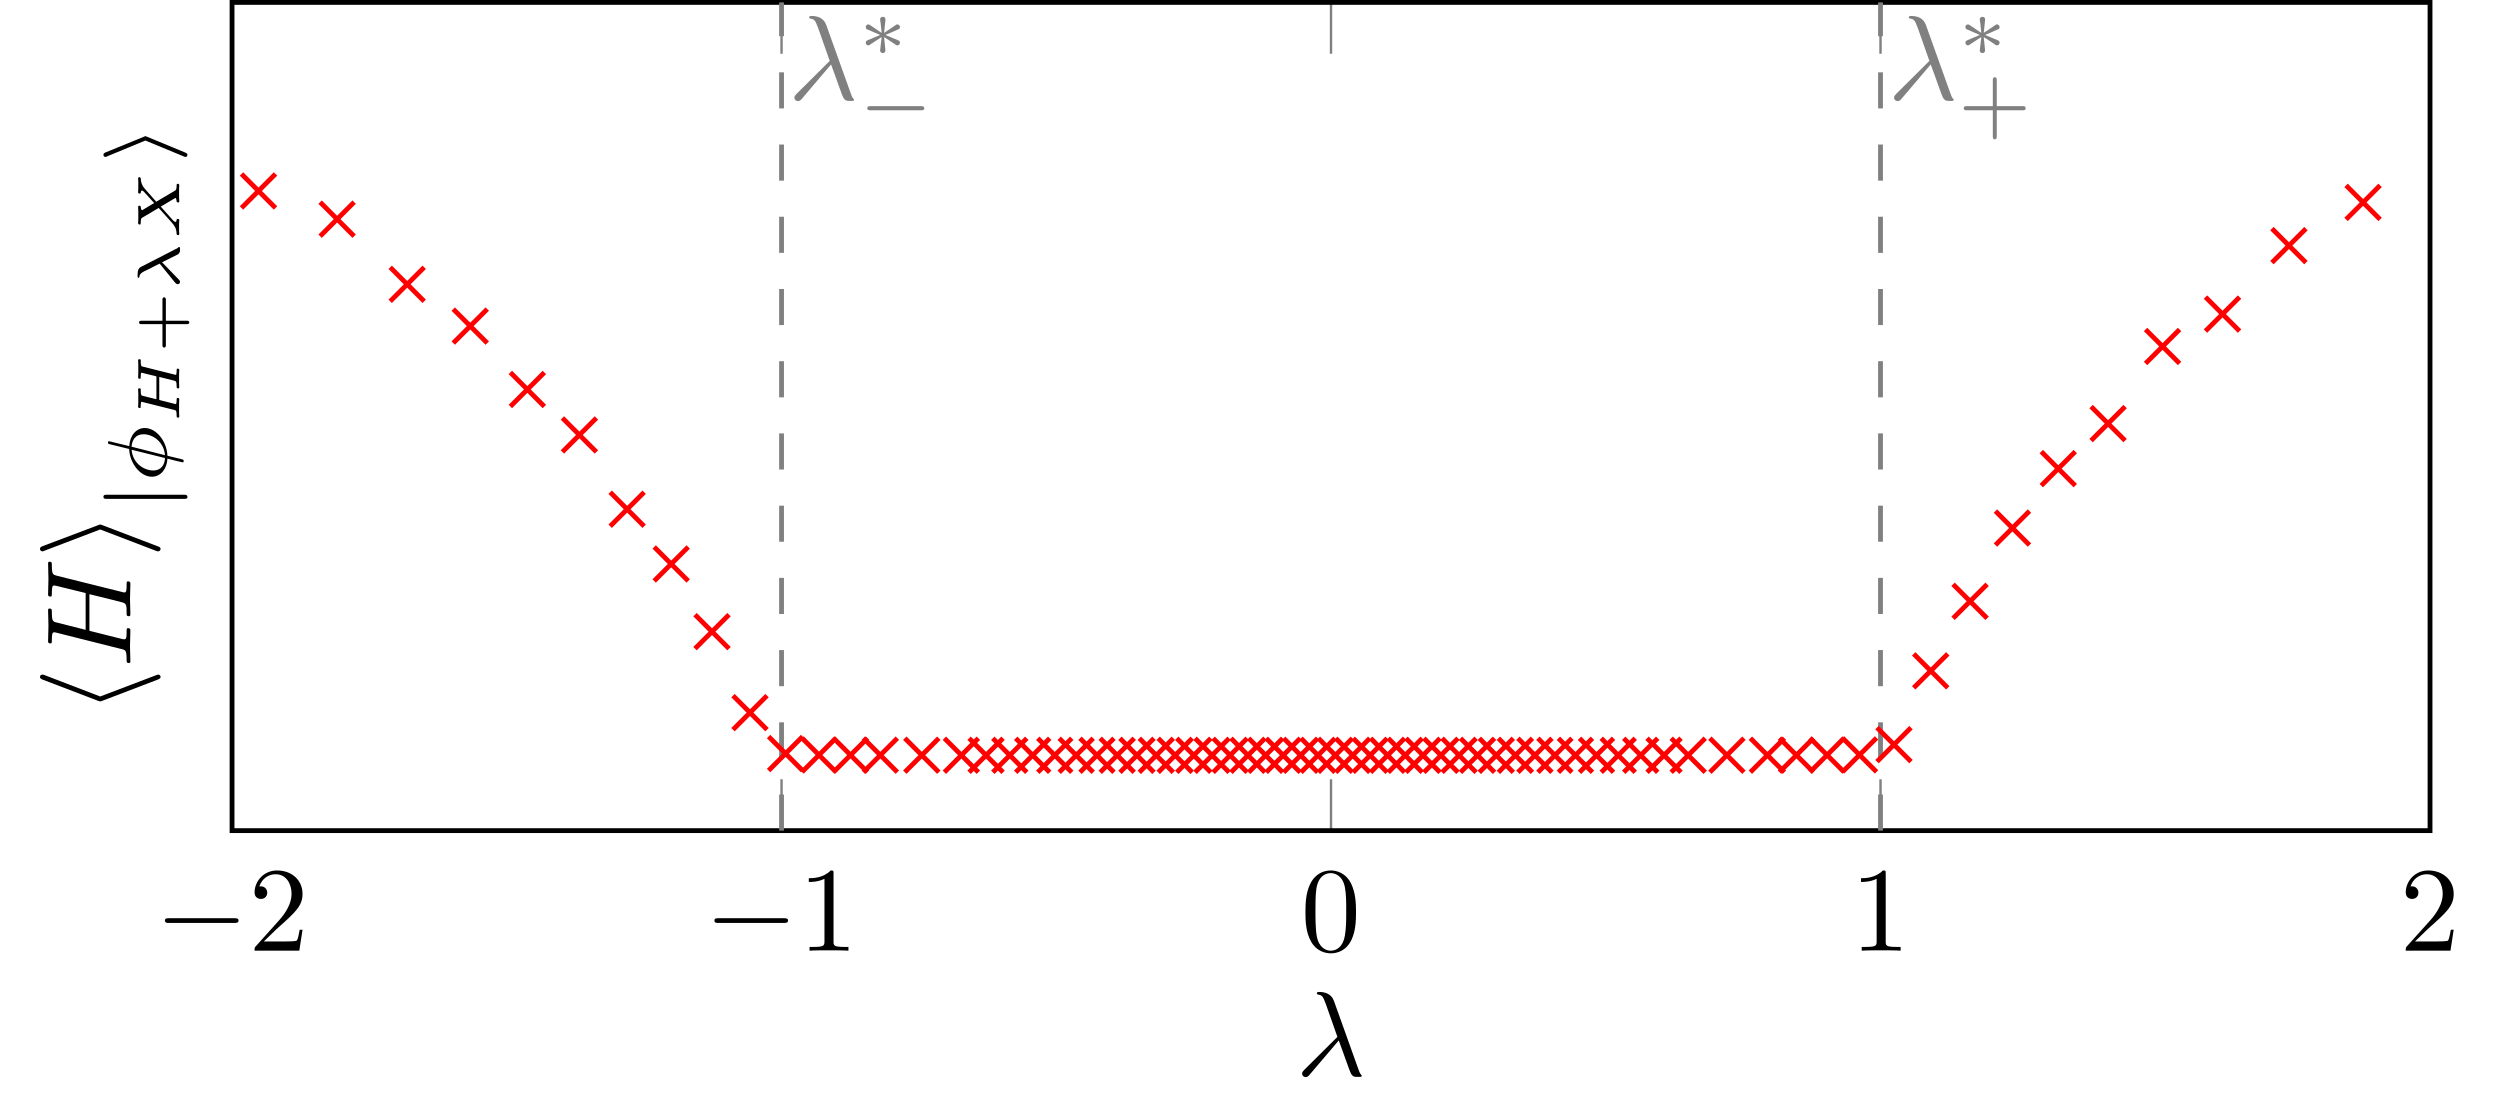 <?xml version="1.0" encoding="UTF-8"?>
<svg xmlns="http://www.w3.org/2000/svg" xmlns:xlink="http://www.w3.org/1999/xlink" width="206.933" height="92.35" viewBox="0 0 206.933 92.35">
<defs>
<g>
<g id="glyph-0-0">
<path d="M 6.562 -2.297 C 6.734 -2.297 6.922 -2.297 6.922 -2.5 C 6.922 -2.688 6.734 -2.688 6.562 -2.688 L 1.172 -2.688 C 1 -2.688 0.828 -2.688 0.828 -2.5 C 0.828 -2.297 1 -2.297 1.172 -2.297 Z M 6.562 -2.297 "/>
</g>
<g id="glyph-1-0">
<path d="M 1.266 -0.766 L 2.328 -1.797 C 3.875 -3.172 4.469 -3.703 4.469 -4.703 C 4.469 -5.844 3.578 -6.641 2.359 -6.641 C 1.234 -6.641 0.5 -5.719 0.5 -4.828 C 0.5 -4.281 1 -4.281 1.031 -4.281 C 1.203 -4.281 1.547 -4.391 1.547 -4.812 C 1.547 -5.062 1.359 -5.328 1.016 -5.328 C 0.938 -5.328 0.922 -5.328 0.891 -5.312 C 1.109 -5.969 1.656 -6.328 2.234 -6.328 C 3.141 -6.328 3.562 -5.516 3.562 -4.703 C 3.562 -3.906 3.078 -3.125 2.516 -2.5 L 0.609 -0.375 C 0.5 -0.266 0.5 -0.234 0.5 0 L 4.203 0 L 4.469 -1.734 L 4.234 -1.734 C 4.172 -1.438 4.109 -1 4 -0.844 C 3.938 -0.766 3.281 -0.766 3.062 -0.766 Z M 1.266 -0.766 "/>
</g>
<g id="glyph-1-1">
<path d="M 2.938 -6.375 C 2.938 -6.625 2.938 -6.641 2.703 -6.641 C 2.078 -6 1.203 -6 0.891 -6 L 0.891 -5.688 C 1.094 -5.688 1.672 -5.688 2.188 -5.953 L 2.188 -0.781 C 2.188 -0.422 2.156 -0.312 1.266 -0.312 L 0.953 -0.312 L 0.953 0 C 1.297 -0.031 2.156 -0.031 2.562 -0.031 C 2.953 -0.031 3.828 -0.031 4.172 0 L 4.172 -0.312 L 3.859 -0.312 C 2.953 -0.312 2.938 -0.422 2.938 -0.781 Z M 2.938 -6.375 "/>
</g>
<g id="glyph-1-2">
<path d="M 4.578 -3.188 C 4.578 -3.984 4.531 -4.781 4.188 -5.516 C 3.734 -6.484 2.906 -6.641 2.5 -6.641 C 1.891 -6.641 1.172 -6.375 0.75 -5.453 C 0.438 -4.766 0.391 -3.984 0.391 -3.188 C 0.391 -2.438 0.422 -1.547 0.844 -0.781 C 1.266 0.016 2 0.219 2.484 0.219 C 3.016 0.219 3.781 0.016 4.219 -0.938 C 4.531 -1.625 4.578 -2.406 4.578 -3.188 Z M 2.484 0 C 2.094 0 1.5 -0.25 1.328 -1.203 C 1.219 -1.797 1.219 -2.719 1.219 -3.312 C 1.219 -3.953 1.219 -4.609 1.297 -5.141 C 1.484 -6.328 2.234 -6.422 2.484 -6.422 C 2.812 -6.422 3.469 -6.234 3.656 -5.25 C 3.766 -4.688 3.766 -3.938 3.766 -3.312 C 3.766 -2.562 3.766 -1.891 3.656 -1.25 C 3.5 -0.297 2.938 0 2.484 0 Z M 2.484 0 "/>
</g>
<g id="glyph-2-0">
<path d="M 3.562 -2.906 C 3.969 -1.859 4.453 -0.344 4.609 -0.109 C 4.766 0.109 4.859 0.109 5.141 0.109 L 5.359 0.109 C 5.453 0.094 5.469 0.047 5.469 0.016 C 5.469 -0.016 5.438 -0.047 5.406 -0.078 C 5.312 -0.188 5.25 -0.344 5.188 -0.531 L 3.156 -6.203 C 2.938 -6.781 2.406 -6.922 1.938 -6.922 C 1.891 -6.922 1.75 -6.922 1.75 -6.812 C 1.75 -6.734 1.828 -6.703 1.844 -6.703 C 2.172 -6.656 2.25 -6.594 2.5 -5.906 L 3.453 -3.203 L 0.703 -0.469 C 0.594 -0.344 0.531 -0.297 0.531 -0.156 C 0.531 0.016 0.672 0.125 0.828 0.125 C 0.984 0.125 1.078 0.016 1.156 -0.078 Z M 3.562 -2.906 "/>
</g>
<g id="glyph-3-0">
<path d="M 2.25 -1.734 C 2.828 -1.984 3.078 -2.078 3.25 -2.172 C 3.391 -2.219 3.453 -2.25 3.453 -2.391 C 3.453 -2.5 3.359 -2.609 3.234 -2.609 C 3.188 -2.609 3.172 -2.609 3.094 -2.547 L 2.141 -1.906 L 2.25 -2.938 C 2.266 -3.062 2.25 -3.234 2.031 -3.234 C 1.953 -3.234 1.812 -3.188 1.812 -3.031 C 1.812 -2.969 1.844 -2.766 1.859 -2.688 C 1.875 -2.578 1.922 -2.062 1.938 -1.906 L 0.984 -2.547 C 0.922 -2.578 0.906 -2.609 0.844 -2.609 C 0.703 -2.609 0.625 -2.5 0.625 -2.391 C 0.625 -2.25 0.703 -2.203 0.766 -2.188 L 1.812 -1.734 C 1.25 -1.484 0.984 -1.391 0.812 -1.312 C 0.688 -1.25 0.625 -1.219 0.625 -1.094 C 0.625 -0.969 0.703 -0.875 0.844 -0.875 C 0.891 -0.875 0.906 -0.875 0.984 -0.938 L 1.938 -1.562 L 1.812 -0.453 C 1.812 -0.297 1.953 -0.234 2.031 -0.234 C 2.125 -0.234 2.25 -0.297 2.25 -0.453 C 2.25 -0.516 2.219 -0.719 2.219 -0.781 C 2.203 -0.906 2.156 -1.406 2.141 -1.562 L 2.969 -1.016 C 3.156 -0.875 3.172 -0.875 3.234 -0.875 C 3.359 -0.875 3.453 -0.969 3.453 -1.094 C 3.453 -1.234 3.359 -1.266 3.297 -1.297 Z M 2.25 -1.734 "/>
</g>
<g id="glyph-3-1">
<path d="M 5.188 -1.578 C 5.297 -1.578 5.469 -1.578 5.469 -1.734 C 5.469 -1.922 5.297 -1.922 5.188 -1.922 L 1.031 -1.922 C 0.922 -1.922 0.75 -1.922 0.75 -1.75 C 0.75 -1.578 0.906 -1.578 1.031 -1.578 Z M 5.188 -1.578 "/>
</g>
<g id="glyph-4-0">
<path d="M 3.219 -1.578 L 5.359 -1.578 C 5.453 -1.578 5.609 -1.578 5.609 -1.734 C 5.609 -1.922 5.453 -1.922 5.359 -1.922 L 3.219 -1.922 L 3.219 -4.062 C 3.219 -4.141 3.219 -4.312 3.062 -4.312 C 2.891 -4.312 2.891 -4.156 2.891 -4.062 L 2.891 -1.922 L 0.75 -1.922 C 0.656 -1.922 0.484 -1.922 0.484 -1.75 C 0.484 -1.578 0.641 -1.578 0.75 -1.578 L 2.891 -1.578 L 2.891 0.562 C 2.891 0.656 2.891 0.828 3.047 0.828 C 3.219 0.828 3.219 0.656 3.219 0.562 Z M 3.219 -1.578 "/>
</g>
<g id="glyph-5-0">
<path d="M -7.094 -3.266 C -7.203 -3.312 -7.234 -3.312 -7.281 -3.312 C -7.391 -3.312 -7.484 -3.234 -7.484 -3.125 C -7.484 -3.031 -7.422 -2.953 -7.25 -2.891 L -2.672 -1.141 C -2.609 -1.125 -2.547 -1.094 -2.5 -1.094 C -2.469 -1.094 -2.438 -1.094 -2.328 -1.141 L 2.25 -2.891 C 2.359 -2.938 2.5 -2.984 2.5 -3.125 C 2.5 -3.234 2.406 -3.312 2.297 -3.312 C 2.266 -3.312 2.25 -3.312 2.141 -3.266 L -2.5 -1.5 Z M -7.094 -3.266 "/>
</g>
<g id="glyph-5-1">
<path d="M -2.328 -2.719 C -2.438 -2.766 -2.469 -2.766 -2.5 -2.766 C -2.516 -2.766 -2.547 -2.766 -2.656 -2.719 L -7.25 -0.984 C -7.422 -0.922 -7.484 -0.859 -7.484 -0.75 C -7.484 -0.641 -7.391 -0.547 -7.281 -0.547 C -7.25 -0.547 -7.234 -0.547 -7.125 -0.594 L -2.5 -2.359 L 2.109 -0.594 C 2.219 -0.547 2.25 -0.547 2.297 -0.547 C 2.406 -0.547 2.5 -0.641 2.5 -0.75 C 2.5 -0.875 2.391 -0.922 2.297 -0.953 Z M -2.328 -2.719 "/>
</g>
<g id="glyph-6-0">
<path d="M -6.047 -7.609 C -6.406 -7.703 -6.5 -7.719 -6.5 -8.438 C -6.5 -8.703 -6.5 -8.781 -6.703 -8.781 C -6.812 -8.781 -6.812 -8.672 -6.812 -8.641 C -6.812 -8.359 -6.781 -7.641 -6.781 -7.359 C -6.781 -7.078 -6.812 -6.375 -6.812 -6.078 C -6.812 -6 -6.812 -5.891 -6.609 -5.891 C -6.5 -5.891 -6.5 -5.984 -6.5 -6.172 C -6.5 -6.188 -6.5 -6.375 -6.484 -6.547 C -6.453 -6.734 -6.453 -6.812 -6.312 -6.812 C -6.281 -6.812 -6.266 -6.812 -6.125 -6.781 L -3.703 -6.188 L -3.703 -3.141 L -6.047 -3.734 C -6.406 -3.812 -6.5 -3.844 -6.5 -4.562 C -6.5 -4.828 -6.5 -4.906 -6.703 -4.906 C -6.812 -4.906 -6.812 -4.797 -6.812 -4.766 C -6.812 -4.484 -6.781 -3.766 -6.781 -3.484 C -6.781 -3.203 -6.812 -2.5 -6.812 -2.203 C -6.812 -2.125 -6.812 -2.016 -6.609 -2.016 C -6.5 -2.016 -6.5 -2.109 -6.5 -2.297 C -6.5 -2.312 -6.5 -2.5 -6.484 -2.672 C -6.453 -2.844 -6.453 -2.938 -6.312 -2.938 C -6.281 -2.938 -6.25 -2.938 -6.125 -2.906 L -0.781 -1.562 C -0.391 -1.469 -0.312 -1.453 -0.312 -0.656 C -0.312 -0.484 -0.312 -0.391 -0.109 -0.391 C 0 -0.391 0 -0.516 0 -0.531 C 0 -0.812 -0.031 -1.516 -0.031 -1.797 C -0.031 -2 -0.016 -2.219 -0.016 -2.438 C -0.016 -2.656 0 -2.875 0 -3.078 C 0 -3.156 0 -3.281 -0.203 -3.281 C -0.312 -3.281 -0.312 -3.188 -0.312 -3 C -0.312 -2.625 -0.312 -2.359 -0.484 -2.359 C -0.547 -2.359 -0.594 -2.375 -0.656 -2.375 L -3.391 -3.062 L -3.391 -6.094 C -1.734 -5.688 -0.781 -5.453 -0.641 -5.406 C -0.312 -5.312 -0.312 -5.125 -0.312 -4.5 C -0.312 -4.359 -0.312 -4.266 -0.109 -4.266 C 0 -4.266 0 -4.391 0 -4.406 C 0 -4.688 -0.031 -5.391 -0.031 -5.672 C -0.031 -5.875 -0.016 -6.094 -0.016 -6.312 C -0.016 -6.531 0 -6.75 0 -6.953 C 0 -7.031 0 -7.156 -0.203 -7.156 C -0.312 -7.156 -0.312 -7.062 -0.312 -6.875 C -0.312 -6.516 -0.312 -6.234 -0.484 -6.234 C -0.547 -6.234 -0.594 -6.25 -0.656 -6.266 Z M -6.047 -7.609 "/>
</g>
<g id="glyph-7-0">
<path d="M -4.953 -1.359 C -5.062 -1.359 -5.219 -1.359 -5.219 -1.188 C -5.219 -1.016 -5.062 -1.016 -4.953 -1.016 L 1.469 -1.016 C 1.578 -1.016 1.734 -1.016 1.734 -1.172 C 1.734 -1.359 1.578 -1.359 1.469 -1.359 Z M -4.953 -1.359 "/>
</g>
<g id="glyph-7-1">
<path d="M -1.609 -2.203 C -1.703 -2.25 -1.719 -2.25 -1.734 -2.25 C -1.781 -2.25 -1.781 -2.25 -1.875 -2.203 L -5.047 -0.906 C -5.156 -0.859 -5.219 -0.812 -5.219 -0.703 C -5.219 -0.625 -5.156 -0.531 -5.047 -0.531 C -5.031 -0.531 -5.016 -0.531 -4.922 -0.578 L -1.75 -1.891 L 1.422 -0.578 C 1.531 -0.531 1.547 -0.531 1.562 -0.531 C 1.672 -0.531 1.734 -0.625 1.734 -0.703 C 1.734 -0.828 1.656 -0.844 1.562 -0.891 Z M -1.609 -2.203 "/>
</g>
<g id="glyph-8-0">
<path d="M -4.75 -3.422 C -4.844 -3.422 -4.844 -3.344 -4.844 -3.312 C -4.844 -3.203 -4.797 -3.203 -4.688 -3.172 L -3.094 -2.781 C -3.031 -1.547 -2.141 -0.484 -1.219 -0.484 C -0.422 -0.484 0.047 -1.203 0.078 -1.984 C 0.297 -1.922 0.516 -1.875 0.734 -1.812 C 1.062 -1.734 1.312 -1.672 1.344 -1.672 C 1.422 -1.672 1.422 -1.766 1.422 -1.781 C 1.422 -1.891 1.406 -1.891 1.25 -1.938 L 0.078 -2.219 C 0.031 -3.422 -0.844 -4.516 -1.797 -4.516 C -2.516 -4.516 -3.047 -3.875 -3.078 -3.016 Z M -0.125 -2.031 C -0.141 -1.484 -0.438 -1 -1.094 -1 C -1.797 -1 -2.781 -1.531 -2.891 -2.719 Z M -2.891 -2.969 C -2.859 -3.5 -2.578 -4 -1.906 -4 C -1.156 -4 -0.219 -3.406 -0.125 -2.266 Z M -2.891 -2.969 "/>
</g>
<g id="glyph-9-0">
<path d="M -2.984 -4.797 C -3.141 -4.828 -3.188 -4.844 -3.188 -5.219 C -3.188 -5.359 -3.188 -5.359 -3.188 -5.391 C -3.219 -5.406 -3.281 -5.422 -3.312 -5.422 C -3.328 -5.422 -3.406 -5.422 -3.406 -5.344 C -3.406 -5.234 -3.391 -5.109 -3.391 -5 C -3.391 -4.891 -3.391 -4.766 -3.391 -4.641 C -3.391 -4.516 -3.391 -4.391 -3.391 -4.266 C -3.391 -4.156 -3.406 -4.031 -3.406 -3.922 C -3.406 -3.891 -3.406 -3.797 -3.266 -3.797 C -3.188 -3.797 -3.188 -3.859 -3.188 -3.984 C -3.188 -4.031 -3.188 -4.203 -3.156 -4.297 C -3.094 -4.297 -3.078 -4.297 -3.031 -4.281 L -1.891 -4 L -1.891 -2.109 L -2.984 -2.375 C -3.141 -2.422 -3.188 -2.422 -3.188 -2.812 C -3.188 -2.938 -3.188 -2.953 -3.188 -2.969 C -3.219 -3 -3.281 -3.016 -3.312 -3.016 C -3.328 -3.016 -3.406 -3 -3.406 -2.922 C -3.406 -2.812 -3.391 -2.703 -3.391 -2.594 C -3.391 -2.469 -3.391 -2.344 -3.391 -2.219 C -3.391 -2.094 -3.391 -1.984 -3.391 -1.859 C -3.391 -1.734 -3.406 -1.609 -3.406 -1.5 C -3.406 -1.469 -3.406 -1.375 -3.266 -1.375 C -3.188 -1.375 -3.188 -1.438 -3.188 -1.562 C -3.188 -1.609 -3.188 -1.781 -3.156 -1.891 C -3.094 -1.891 -3.078 -1.891 -3.031 -1.875 L -0.406 -1.219 C -0.266 -1.172 -0.219 -1.172 -0.219 -0.781 C -0.219 -0.656 -0.219 -0.578 -0.078 -0.578 C -0.047 -0.578 0 -0.625 0 -0.672 C 0 -0.781 -0.016 -0.891 -0.016 -1 C -0.016 -1.125 -0.016 -1.25 -0.016 -1.375 C -0.016 -1.5 -0.016 -1.625 -0.016 -1.75 C -0.016 -1.859 0 -1.984 0 -2.094 C 0 -2.125 0 -2.219 -0.141 -2.219 C -0.219 -2.219 -0.219 -2.141 -0.219 -2.047 C -0.219 -2.047 -0.219 -1.922 -0.234 -1.844 C -0.25 -1.719 -0.25 -1.703 -0.297 -1.703 C -0.297 -1.703 -0.312 -1.703 -0.359 -1.719 L -1.656 -2.047 L -1.656 -3.953 L -0.406 -3.641 C -0.266 -3.594 -0.219 -3.578 -0.219 -3.203 C -0.219 -3.078 -0.219 -3 -0.078 -3 C -0.047 -3 0 -3.031 0 -3.094 C 0 -3.188 -0.016 -3.312 -0.016 -3.422 C -0.016 -3.547 -0.016 -3.672 -0.016 -3.797 C -0.016 -3.922 -0.016 -4.031 -0.016 -4.156 C -0.016 -4.281 0 -4.406 0 -4.516 C 0 -4.547 0 -4.641 -0.141 -4.641 C -0.219 -4.641 -0.219 -4.562 -0.219 -4.469 C -0.219 -4.469 -0.219 -4.344 -0.234 -4.25 C -0.25 -4.125 -0.25 -4.125 -0.297 -4.125 C -0.297 -4.125 -0.312 -4.125 -0.359 -4.141 Z M -2.984 -4.797 "/>
</g>
<g id="glyph-9-1">
<path d="M -1.422 -2.422 C -0.969 -2.656 -0.156 -3.062 -0.078 -3.094 C -0.031 -3.141 0 -3.203 0.016 -3.219 C 0.062 -3.297 0.062 -3.312 0.062 -3.422 L 0.062 -3.531 C 0.062 -3.625 0.062 -3.688 -0.016 -3.688 C -0.047 -3.688 -0.062 -3.672 -0.078 -3.656 C -0.125 -3.594 -0.203 -3.547 -0.297 -3.516 L -3.156 -2.047 C -3.344 -1.953 -3.453 -1.797 -3.453 -1.328 C -3.453 -1.219 -3.453 -1.141 -3.375 -1.141 C -3.297 -1.141 -3.297 -1.203 -3.297 -1.266 C -3.266 -1.469 -3.078 -1.578 -2.938 -1.656 L -2.453 -1.891 C -2.266 -1.984 -1.812 -2.234 -1.625 -2.312 L -0.328 -0.719 C -0.297 -0.688 -0.219 -0.609 -0.125 -0.609 C -0.016 -0.609 0.062 -0.688 0.062 -0.797 C 0.062 -0.891 0.016 -0.938 -0.031 -0.984 Z M -1.422 -2.422 "/>
</g>
<g id="glyph-9-2">
<path d="M -1.906 -3.25 L -2.844 -4.312 C -3.109 -4.609 -3.172 -4.875 -3.188 -5.172 C -3.188 -5.25 -3.266 -5.281 -3.312 -5.281 C -3.359 -5.281 -3.406 -5.234 -3.406 -5.188 C -3.406 -5.109 -3.391 -5.016 -3.391 -4.922 C -3.391 -4.844 -3.391 -4.75 -3.391 -4.672 C -3.391 -4.562 -3.391 -4.453 -3.391 -4.344 C -3.391 -4.25 -3.406 -4.141 -3.406 -4.047 C -3.406 -4 -3.406 -3.922 -3.266 -3.922 C -3.188 -3.922 -3.188 -3.984 -3.188 -4.016 C -3.172 -4.094 -3.156 -4.172 -3.078 -4.172 C -3.016 -4.172 -2.969 -4.125 -2.828 -3.969 L -2.078 -3.141 L -3.094 -2.531 C -3.156 -2.609 -3.172 -2.719 -3.188 -2.797 C -3.188 -2.828 -3.188 -2.922 -3.312 -2.922 C -3.375 -2.922 -3.406 -2.859 -3.406 -2.828 C -3.406 -2.719 -3.391 -2.578 -3.391 -2.469 C -3.391 -2.359 -3.391 -2.234 -3.391 -2.125 C -3.391 -2.016 -3.391 -1.906 -3.391 -1.797 C -3.391 -1.688 -3.406 -1.578 -3.406 -1.484 C -3.406 -1.406 -3.344 -1.359 -3.266 -1.359 C -3.188 -1.359 -3.188 -1.438 -3.188 -1.531 C -3.188 -1.859 -3.125 -1.891 -3.047 -1.938 L -1.703 -2.734 L -0.625 -1.531 C -0.609 -1.516 -0.578 -1.469 -0.562 -1.453 C -0.391 -1.25 -0.234 -1.047 -0.219 -0.578 C -0.219 -0.484 -0.094 -0.484 -0.078 -0.484 C -0.031 -0.484 0 -0.531 0 -0.562 C 0 -0.641 -0.016 -0.75 -0.016 -0.828 C -0.016 -0.906 -0.016 -1 -0.016 -1.094 C -0.016 -1.203 -0.016 -1.297 -0.016 -1.406 C -0.016 -1.5 0 -1.609 0 -1.719 C 0 -1.781 -0.031 -1.828 -0.141 -1.828 C -0.219 -1.828 -0.219 -1.766 -0.219 -1.734 C -0.234 -1.594 -0.297 -1.578 -0.328 -1.578 C -0.375 -1.578 -0.453 -1.656 -0.469 -1.656 C -0.5 -1.688 -1.359 -2.641 -1.531 -2.844 L -0.375 -3.531 C -0.359 -3.547 -0.328 -3.562 -0.312 -3.562 C -0.297 -3.562 -0.234 -3.484 -0.219 -3.297 C -0.219 -3.266 -0.219 -3.188 -0.078 -3.188 C -0.031 -3.188 0 -3.219 0 -3.281 C 0 -3.391 -0.016 -3.516 -0.016 -3.641 C -0.016 -3.75 -0.016 -3.875 -0.016 -3.984 C -0.016 -4.094 -0.016 -4.203 -0.016 -4.297 C -0.016 -4.406 0 -4.516 0 -4.609 C 0 -4.703 -0.062 -4.734 -0.141 -4.734 C -0.219 -4.734 -0.219 -4.656 -0.219 -4.578 C -0.219 -4.25 -0.281 -4.219 -0.344 -4.172 Z M -1.906 -3.25 "/>
</g>
<g id="glyph-10-0">
<path d="M -1.109 -2.703 L -1.109 -4.438 C -1.109 -4.5 -1.109 -4.641 -1.25 -4.641 C -1.391 -4.641 -1.391 -4.5 -1.391 -4.438 L -1.391 -2.703 L -3.125 -2.703 C -3.188 -2.703 -3.328 -2.703 -3.328 -2.562 C -3.328 -2.422 -3.188 -2.422 -3.125 -2.422 L -1.391 -2.422 L -1.391 -0.688 C -1.391 -0.625 -1.391 -0.484 -1.25 -0.484 C -1.109 -0.484 -1.109 -0.625 -1.109 -0.688 L -1.109 -2.422 L 0.625 -2.422 C 0.703 -2.422 0.828 -2.422 0.828 -2.562 C 0.828 -2.703 0.703 -2.703 0.625 -2.703 Z M -1.109 -2.703 "/>
</g>
</g>
<clipPath id="clip-0">
<path clip-rule="nonzero" d="M 19.207 0 L 201.141 0 L 201.141 69 L 19.207 69 Z M 19.207 0 "/>
</clipPath>
<clipPath id="clip-1">
<path clip-rule="nonzero" d="M 155 0.199 L 156 0.199 L 156 68.754 L 155 68.754 Z M 155 0.199 "/>
</clipPath>
<clipPath id="clip-2">
<path clip-rule="nonzero" d="M 64 0.199 L 65 0.199 L 65 68.754 L 64 68.754 Z M 64 0.199 "/>
</clipPath>
</defs>
<g clip-path="url(#clip-0)">
<path fill="none" stroke-width="0.199" stroke-linecap="butt" stroke-linejoin="miter" stroke="rgb(50%, 50%, 50%)" stroke-opacity="1" stroke-miterlimit="10" d="M 1349.94 -0.002 L 1349.94 4.252 M 1395.424 -0.002 L 1395.424 4.252 M 1440.905 -0.002 L 1440.905 4.252 M 1486.389 -0.002 L 1486.389 4.252 M 1531.874 -0.002 L 1531.874 4.252 M 1349.94 68.553 L 1349.94 64.303 M 1395.424 68.553 L 1395.424 64.303 M 1440.905 68.553 L 1440.905 64.303 M 1486.389 68.553 L 1486.389 64.303 M 1531.874 68.553 L 1531.874 64.303 " transform="matrix(1, 0, 0, -1, -1330.733, 68.752)"/>
</g>
<path fill="none" stroke-width="0.399" stroke-linecap="butt" stroke-linejoin="miter" stroke="rgb(0%, 0%, 0%)" stroke-opacity="1" stroke-miterlimit="10" d="M 1349.94 -0.002 L 1349.94 68.553 L 1531.874 68.553 L 1531.874 -0.002 Z M 1349.94 -0.002 " transform="matrix(1, 0, 0, -1, -1330.733, 68.752)"/>
<g fill="rgb(0%, 0%, 0%)" fill-opacity="1">
<use xlink:href="#glyph-0-0" x="12.823" y="78.692"/>
</g>
<g fill="rgb(0%, 0%, 0%)" fill-opacity="1">
<use xlink:href="#glyph-1-0" x="20.572" y="78.692"/>
</g>
<g fill="rgb(0%, 0%, 0%)" fill-opacity="1">
<use xlink:href="#glyph-0-0" x="58.307" y="78.692"/>
</g>
<g fill="rgb(0%, 0%, 0%)" fill-opacity="1">
<use xlink:href="#glyph-1-1" x="66.056" y="78.692"/>
</g>
<g fill="rgb(0%, 0%, 0%)" fill-opacity="1">
<use xlink:href="#glyph-1-2" x="107.665" y="78.692"/>
</g>
<g fill="rgb(0%, 0%, 0%)" fill-opacity="1">
<use xlink:href="#glyph-1-1" x="153.148" y="78.692"/>
</g>
<g fill="rgb(0%, 0%, 0%)" fill-opacity="1">
<use xlink:href="#glyph-1-0" x="198.631" y="78.692"/>
</g>
<g clip-path="url(#clip-1)">
<path fill="none" stroke-width="0.399" stroke-linecap="butt" stroke-linejoin="miter" stroke="rgb(50%, 50%, 50%)" stroke-opacity="1" stroke-dasharray="2.989 2.989" stroke-miterlimit="10" d="M 1486.389 -0.002 L 1486.389 68.553 " transform="matrix(1, 0, 0, -1, -1330.733, 68.752)"/>
</g>
<g clip-path="url(#clip-2)">
<path fill="none" stroke-width="0.399" stroke-linecap="butt" stroke-linejoin="miter" stroke="rgb(50%, 50%, 50%)" stroke-opacity="1" stroke-dasharray="2.989 2.989" stroke-miterlimit="10" d="M 1395.424 -0.002 L 1395.424 68.553 " transform="matrix(1, 0, 0, -1, -1330.733, 68.752)"/>
</g>
<g fill="rgb(50%, 50%, 50%)" fill-opacity="1">
<use xlink:href="#glyph-2-0" x="156.248" y="8.243"/>
</g>
<g fill="rgb(50%, 50%, 50%)" fill-opacity="1">
<use xlink:href="#glyph-3-0" x="162.06" y="4.628"/>
</g>
<g fill="rgb(50%, 50%, 50%)" fill-opacity="1">
<use xlink:href="#glyph-4-0" x="162.06" y="10.706"/>
</g>
<g fill="rgb(50%, 50%, 50%)" fill-opacity="1">
<use xlink:href="#glyph-2-0" x="65.226" y="8.243"/>
</g>
<g fill="rgb(50%, 50%, 50%)" fill-opacity="1">
<use xlink:href="#glyph-3-0" x="71.038" y="4.628"/>
</g>
<g fill="rgb(50%, 50%, 50%)" fill-opacity="1">
<use xlink:href="#glyph-3-1" x="71.038" y="10.706"/>
</g>
<path fill="none" stroke-width="0.399" stroke-linecap="butt" stroke-linejoin="miter" stroke="rgb(100%, 0%, 0%)" stroke-opacity="1" stroke-miterlimit="10" d="M 1524.924 50.588 L 1527.741 53.408 M 1524.924 53.408 L 1527.741 50.588 " transform="matrix(1, 0, 0, -1, -1330.733, 68.752)"/>
<path fill="none" stroke-width="0.399" stroke-linecap="butt" stroke-linejoin="miter" stroke="rgb(100%, 0%, 0%)" stroke-opacity="1" stroke-miterlimit="10" d="M 1518.788 47.014 L 1521.604 49.83 M 1518.788 49.83 L 1521.604 47.014 " transform="matrix(1, 0, 0, -1, -1330.733, 68.752)"/>
<path fill="none" stroke-width="0.399" stroke-linecap="butt" stroke-linejoin="miter" stroke="rgb(100%, 0%, 0%)" stroke-opacity="1" stroke-miterlimit="10" d="M 1513.288 41.346 L 1516.108 44.162 M 1513.288 44.162 L 1516.108 41.346 " transform="matrix(1, 0, 0, -1, -1330.733, 68.752)"/>
<path fill="none" stroke-width="0.399" stroke-linecap="butt" stroke-linejoin="miter" stroke="rgb(100%, 0%, 0%)" stroke-opacity="1" stroke-miterlimit="10" d="M 1508.327 38.666 L 1511.143 41.482 M 1508.327 41.482 L 1511.143 38.666 " transform="matrix(1, 0, 0, -1, -1330.733, 68.752)"/>
<path fill="none" stroke-width="0.399" stroke-linecap="butt" stroke-linejoin="miter" stroke="rgb(100%, 0%, 0%)" stroke-opacity="1" stroke-miterlimit="10" d="M 1503.819 32.283 L 1506.635 35.1 M 1503.819 35.1 L 1506.635 32.283 " transform="matrix(1, 0, 0, -1, -1330.733, 68.752)"/>
<path fill="none" stroke-width="0.399" stroke-linecap="butt" stroke-linejoin="miter" stroke="rgb(100%, 0%, 0%)" stroke-opacity="1" stroke-miterlimit="10" d="M 1499.694 28.553 L 1502.51 31.373 M 1499.694 31.373 L 1502.51 28.553 " transform="matrix(1, 0, 0, -1, -1330.733, 68.752)"/>
<path fill="none" stroke-width="0.399" stroke-linecap="butt" stroke-linejoin="miter" stroke="rgb(100%, 0%, 0%)" stroke-opacity="1" stroke-miterlimit="10" d="M 1495.901 23.635 L 1498.717 26.451 M 1495.901 26.451 L 1498.717 23.635 " transform="matrix(1, 0, 0, -1, -1330.733, 68.752)"/>
<path fill="none" stroke-width="0.399" stroke-linecap="butt" stroke-linejoin="miter" stroke="rgb(100%, 0%, 0%)" stroke-opacity="1" stroke-miterlimit="10" d="M 1492.393 17.572 L 1495.213 20.389 M 1492.393 20.389 L 1495.213 17.572 " transform="matrix(1, 0, 0, -1, -1330.733, 68.752)"/>
<path fill="none" stroke-width="0.399" stroke-linecap="butt" stroke-linejoin="miter" stroke="rgb(100%, 0%, 0%)" stroke-opacity="1" stroke-miterlimit="10" d="M 1489.135 11.815 L 1491.956 14.631 M 1489.135 14.631 L 1491.956 11.815 " transform="matrix(1, 0, 0, -1, -1330.733, 68.752)"/>
<path fill="none" stroke-width="0.399" stroke-linecap="butt" stroke-linejoin="miter" stroke="rgb(100%, 0%, 0%)" stroke-opacity="1" stroke-miterlimit="10" d="M 1486.096 5.709 L 1488.913 8.525 M 1486.096 8.525 L 1488.913 5.709 " transform="matrix(1, 0, 0, -1, -1330.733, 68.752)"/>
<path fill="none" stroke-width="0.399" stroke-linecap="butt" stroke-linejoin="miter" stroke="rgb(100%, 0%, 0%)" stroke-opacity="1" stroke-miterlimit="10" d="M 1483.241 4.857 L 1486.061 7.674 M 1483.241 7.674 L 1486.061 4.857 " transform="matrix(1, 0, 0, -1, -1330.733, 68.752)"/>
<path fill="none" stroke-width="0.399" stroke-linecap="butt" stroke-linejoin="miter" stroke="rgb(100%, 0%, 0%)" stroke-opacity="1" stroke-miterlimit="10" d="M 1480.557 4.846 L 1483.374 7.662 M 1480.557 7.662 L 1483.374 4.846 " transform="matrix(1, 0, 0, -1, -1330.733, 68.752)"/>
<path fill="none" stroke-width="0.399" stroke-linecap="butt" stroke-linejoin="miter" stroke="rgb(100%, 0%, 0%)" stroke-opacity="1" stroke-miterlimit="10" d="M 1478.022 4.838 L 1480.838 7.654 M 1478.022 7.654 L 1480.838 4.838 " transform="matrix(1, 0, 0, -1, -1330.733, 68.752)"/>
<path fill="none" stroke-width="0.399" stroke-linecap="butt" stroke-linejoin="miter" stroke="rgb(100%, 0%, 0%)" stroke-opacity="1" stroke-miterlimit="10" d="M 1475.616 4.834 L 1478.436 7.65 M 1475.616 7.65 L 1478.436 4.834 " transform="matrix(1, 0, 0, -1, -1330.733, 68.752)"/>
<path fill="none" stroke-width="0.399" stroke-linecap="butt" stroke-linejoin="miter" stroke="rgb(100%, 0%, 0%)" stroke-opacity="1" stroke-miterlimit="10" d="M 1472.264 4.83 L 1475.085 7.65 M 1472.264 7.65 L 1475.085 4.83 " transform="matrix(1, 0, 0, -1, -1330.733, 68.752)"/>
<path fill="none" stroke-width="0.399" stroke-linecap="butt" stroke-linejoin="miter" stroke="rgb(100%, 0%, 0%)" stroke-opacity="1" stroke-miterlimit="10" d="M 1469.061 4.826 L 1471.881 7.647 M 1469.061 7.647 L 1471.881 4.826 " transform="matrix(1, 0, 0, -1, -1330.733, 68.752)"/>
<path fill="none" stroke-width="0.399" stroke-linecap="butt" stroke-linejoin="miter" stroke="rgb(100%, 0%, 0%)" stroke-opacity="1" stroke-miterlimit="10" d="M 1467.061 4.826 L 1469.878 7.647 M 1467.061 7.647 L 1469.878 4.826 " transform="matrix(1, 0, 0, -1, -1330.733, 68.752)"/>
<path fill="none" stroke-width="0.399" stroke-linecap="butt" stroke-linejoin="miter" stroke="rgb(100%, 0%, 0%)" stroke-opacity="1" stroke-miterlimit="10" d="M 1465.131 4.826 L 1467.948 7.643 M 1465.131 7.643 L 1467.948 4.826 " transform="matrix(1, 0, 0, -1, -1330.733, 68.752)"/>
<path fill="none" stroke-width="0.399" stroke-linecap="butt" stroke-linejoin="miter" stroke="rgb(100%, 0%, 0%)" stroke-opacity="1" stroke-miterlimit="10" d="M 1463.272 4.826 L 1466.088 7.643 M 1463.272 7.643 L 1466.088 4.826 " transform="matrix(1, 0, 0, -1, -1330.733, 68.752)"/>
<path fill="none" stroke-width="0.399" stroke-linecap="butt" stroke-linejoin="miter" stroke="rgb(100%, 0%, 0%)" stroke-opacity="1" stroke-miterlimit="10" d="M 1461.471 4.826 L 1464.288 7.643 M 1461.471 7.643 L 1464.288 4.826 " transform="matrix(1, 0, 0, -1, -1330.733, 68.752)"/>
<path fill="none" stroke-width="0.399" stroke-linecap="butt" stroke-linejoin="miter" stroke="rgb(100%, 0%, 0%)" stroke-opacity="1" stroke-miterlimit="10" d="M 1459.725 4.826 L 1462.545 7.643 M 1459.725 7.643 L 1462.545 4.826 " transform="matrix(1, 0, 0, -1, -1330.733, 68.752)"/>
<path fill="none" stroke-width="0.399" stroke-linecap="butt" stroke-linejoin="miter" stroke="rgb(100%, 0%, 0%)" stroke-opacity="1" stroke-miterlimit="10" d="M 1458.03 4.826 L 1460.846 7.643 M 1458.03 7.643 L 1460.846 4.826 " transform="matrix(1, 0, 0, -1, -1330.733, 68.752)"/>
<path fill="none" stroke-width="0.399" stroke-linecap="butt" stroke-linejoin="miter" stroke="rgb(100%, 0%, 0%)" stroke-opacity="1" stroke-miterlimit="10" d="M 1456.374 4.826 L 1459.194 7.643 M 1456.374 7.643 L 1459.194 4.826 " transform="matrix(1, 0, 0, -1, -1330.733, 68.752)"/>
<path fill="none" stroke-width="0.399" stroke-linecap="butt" stroke-linejoin="miter" stroke="rgb(100%, 0%, 0%)" stroke-opacity="1" stroke-miterlimit="10" d="M 1454.756 4.822 L 1457.577 7.643 M 1454.756 7.643 L 1457.577 4.822 " transform="matrix(1, 0, 0, -1, -1330.733, 68.752)"/>
<path fill="none" stroke-width="0.399" stroke-linecap="butt" stroke-linejoin="miter" stroke="rgb(100%, 0%, 0%)" stroke-opacity="1" stroke-miterlimit="10" d="M 1453.178 4.822 L 1455.995 7.643 M 1453.178 7.643 L 1455.995 4.822 " transform="matrix(1, 0, 0, -1, -1330.733, 68.752)"/>
<path fill="none" stroke-width="0.399" stroke-linecap="butt" stroke-linejoin="miter" stroke="rgb(100%, 0%, 0%)" stroke-opacity="1" stroke-miterlimit="10" d="M 1451.624 4.822 L 1454.444 7.643 M 1451.624 7.643 L 1454.444 4.822 " transform="matrix(1, 0, 0, -1, -1330.733, 68.752)"/>
<path fill="none" stroke-width="0.399" stroke-linecap="butt" stroke-linejoin="miter" stroke="rgb(100%, 0%, 0%)" stroke-opacity="1" stroke-miterlimit="10" d="M 1450.096 4.822 L 1452.917 7.643 M 1450.096 7.643 L 1452.917 4.822 " transform="matrix(1, 0, 0, -1, -1330.733, 68.752)"/>
<path fill="none" stroke-width="0.399" stroke-linecap="butt" stroke-linejoin="miter" stroke="rgb(100%, 0%, 0%)" stroke-opacity="1" stroke-miterlimit="10" d="M 1448.592 4.822 L 1451.413 7.643 M 1448.592 7.643 L 1451.413 4.822 " transform="matrix(1, 0, 0, -1, -1330.733, 68.752)"/>
<path fill="none" stroke-width="0.399" stroke-linecap="butt" stroke-linejoin="miter" stroke="rgb(100%, 0%, 0%)" stroke-opacity="1" stroke-miterlimit="10" d="M 1447.108 4.822 L 1449.928 7.643 M 1447.108 7.643 L 1449.928 4.822 " transform="matrix(1, 0, 0, -1, -1330.733, 68.752)"/>
<path fill="none" stroke-width="0.399" stroke-linecap="butt" stroke-linejoin="miter" stroke="rgb(100%, 0%, 0%)" stroke-opacity="1" stroke-miterlimit="10" d="M 1445.639 4.822 L 1448.456 7.643 M 1445.639 7.643 L 1448.456 4.822 " transform="matrix(1, 0, 0, -1, -1330.733, 68.752)"/>
<path fill="none" stroke-width="0.399" stroke-linecap="butt" stroke-linejoin="miter" stroke="rgb(100%, 0%, 0%)" stroke-opacity="1" stroke-miterlimit="10" d="M 1444.182 4.822 L 1446.999 7.643 M 1444.182 7.643 L 1446.999 4.822 " transform="matrix(1, 0, 0, -1, -1330.733, 68.752)"/>
<path fill="none" stroke-width="0.399" stroke-linecap="butt" stroke-linejoin="miter" stroke="rgb(100%, 0%, 0%)" stroke-opacity="1" stroke-miterlimit="10" d="M 1442.737 4.822 L 1445.553 7.643 M 1442.737 7.643 L 1445.553 4.822 " transform="matrix(1, 0, 0, -1, -1330.733, 68.752)"/>
<path fill="none" stroke-width="0.399" stroke-linecap="butt" stroke-linejoin="miter" stroke="rgb(100%, 0%, 0%)" stroke-opacity="1" stroke-miterlimit="10" d="M 1441.295 4.822 L 1444.112 7.643 M 1441.295 7.643 L 1444.112 4.822 " transform="matrix(1, 0, 0, -1, -1330.733, 68.752)"/>
<path fill="none" stroke-width="0.399" stroke-linecap="butt" stroke-linejoin="miter" stroke="rgb(100%, 0%, 0%)" stroke-opacity="1" stroke-miterlimit="10" d="M 1439.858 4.822 L 1442.674 7.643 M 1439.858 7.643 L 1442.674 4.822 " transform="matrix(1, 0, 0, -1, -1330.733, 68.752)"/>
<path fill="none" stroke-width="0.399" stroke-linecap="butt" stroke-linejoin="miter" stroke="rgb(100%, 0%, 0%)" stroke-opacity="1" stroke-miterlimit="10" d="M 1438.42 4.822 L 1441.237 7.643 M 1438.42 7.643 L 1441.237 4.822 " transform="matrix(1, 0, 0, -1, -1330.733, 68.752)"/>
<path fill="none" stroke-width="0.399" stroke-linecap="butt" stroke-linejoin="miter" stroke="rgb(100%, 0%, 0%)" stroke-opacity="1" stroke-miterlimit="10" d="M 1436.983 4.822 L 1439.799 7.643 M 1436.983 7.643 L 1439.799 4.822 " transform="matrix(1, 0, 0, -1, -1330.733, 68.752)"/>
<path fill="none" stroke-width="0.399" stroke-linecap="butt" stroke-linejoin="miter" stroke="rgb(100%, 0%, 0%)" stroke-opacity="1" stroke-miterlimit="10" d="M 1435.538 4.822 L 1438.354 7.643 M 1435.538 7.643 L 1438.354 4.822 " transform="matrix(1, 0, 0, -1, -1330.733, 68.752)"/>
<path fill="none" stroke-width="0.399" stroke-linecap="butt" stroke-linejoin="miter" stroke="rgb(100%, 0%, 0%)" stroke-opacity="1" stroke-miterlimit="10" d="M 1434.085 4.822 L 1436.905 7.643 M 1434.085 7.643 L 1436.905 4.822 " transform="matrix(1, 0, 0, -1, -1330.733, 68.752)"/>
<path fill="none" stroke-width="0.399" stroke-linecap="butt" stroke-linejoin="miter" stroke="rgb(100%, 0%, 0%)" stroke-opacity="1" stroke-miterlimit="10" d="M 1432.624 4.822 L 1435.44 7.643 M 1432.624 7.643 L 1435.44 4.822 " transform="matrix(1, 0, 0, -1, -1330.733, 68.752)"/>
<path fill="none" stroke-width="0.399" stroke-linecap="butt" stroke-linejoin="miter" stroke="rgb(100%, 0%, 0%)" stroke-opacity="1" stroke-miterlimit="10" d="M 1431.147 4.822 L 1433.963 7.643 M 1431.147 7.643 L 1433.963 4.822 " transform="matrix(1, 0, 0, -1, -1330.733, 68.752)"/>
<path fill="none" stroke-width="0.399" stroke-linecap="butt" stroke-linejoin="miter" stroke="rgb(100%, 0%, 0%)" stroke-opacity="1" stroke-miterlimit="10" d="M 1429.651 4.822 L 1432.471 7.643 M 1429.651 7.643 L 1432.471 4.822 " transform="matrix(1, 0, 0, -1, -1330.733, 68.752)"/>
<path fill="none" stroke-width="0.399" stroke-linecap="butt" stroke-linejoin="miter" stroke="rgb(100%, 0%, 0%)" stroke-opacity="1" stroke-miterlimit="10" d="M 1428.135 4.822 L 1430.956 7.643 M 1428.135 7.643 L 1430.956 4.822 " transform="matrix(1, 0, 0, -1, -1330.733, 68.752)"/>
<path fill="none" stroke-width="0.399" stroke-linecap="butt" stroke-linejoin="miter" stroke="rgb(100%, 0%, 0%)" stroke-opacity="1" stroke-miterlimit="10" d="M 1426.6 4.822 L 1429.417 7.643 M 1426.6 7.643 L 1429.417 4.822 " transform="matrix(1, 0, 0, -1, -1330.733, 68.752)"/>
<path fill="none" stroke-width="0.399" stroke-linecap="butt" stroke-linejoin="miter" stroke="rgb(100%, 0%, 0%)" stroke-opacity="1" stroke-miterlimit="10" d="M 1425.034 4.822 L 1427.85 7.643 M 1425.034 7.643 L 1427.85 4.822 " transform="matrix(1, 0, 0, -1, -1330.733, 68.752)"/>
<path fill="none" stroke-width="0.399" stroke-linecap="butt" stroke-linejoin="miter" stroke="rgb(100%, 0%, 0%)" stroke-opacity="1" stroke-miterlimit="10" d="M 1423.432 4.822 L 1426.253 7.643 M 1423.432 7.643 L 1426.253 4.822 " transform="matrix(1, 0, 0, -1, -1330.733, 68.752)"/>
<path fill="none" stroke-width="0.399" stroke-linecap="butt" stroke-linejoin="miter" stroke="rgb(100%, 0%, 0%)" stroke-opacity="1" stroke-miterlimit="10" d="M 1421.799 4.826 L 1424.616 7.643 M 1421.799 7.643 L 1424.616 4.826 " transform="matrix(1, 0, 0, -1, -1330.733, 68.752)"/>
<path fill="none" stroke-width="0.399" stroke-linecap="butt" stroke-linejoin="miter" stroke="rgb(100%, 0%, 0%)" stroke-opacity="1" stroke-miterlimit="10" d="M 1420.124 4.826 L 1422.94 7.643 M 1420.124 7.643 L 1422.94 4.826 " transform="matrix(1, 0, 0, -1, -1330.733, 68.752)"/>
<path fill="none" stroke-width="0.399" stroke-linecap="butt" stroke-linejoin="miter" stroke="rgb(100%, 0%, 0%)" stroke-opacity="1" stroke-miterlimit="10" d="M 1418.405 4.826 L 1421.221 7.643 M 1418.405 7.643 L 1421.221 4.826 " transform="matrix(1, 0, 0, -1, -1330.733, 68.752)"/>
<path fill="none" stroke-width="0.399" stroke-linecap="butt" stroke-linejoin="miter" stroke="rgb(100%, 0%, 0%)" stroke-opacity="1" stroke-miterlimit="10" d="M 1416.631 4.826 L 1419.448 7.643 M 1416.631 7.643 L 1419.448 4.826 " transform="matrix(1, 0, 0, -1, -1330.733, 68.752)"/>
<path fill="none" stroke-width="0.399" stroke-linecap="butt" stroke-linejoin="miter" stroke="rgb(100%, 0%, 0%)" stroke-opacity="1" stroke-miterlimit="10" d="M 1414.803 4.826 L 1417.62 7.643 M 1414.803 7.643 L 1417.62 4.826 " transform="matrix(1, 0, 0, -1, -1330.733, 68.752)"/>
<path fill="none" stroke-width="0.399" stroke-linecap="butt" stroke-linejoin="miter" stroke="rgb(100%, 0%, 0%)" stroke-opacity="1" stroke-miterlimit="10" d="M 1412.909 4.826 L 1415.725 7.643 M 1412.909 7.643 L 1415.725 4.826 " transform="matrix(1, 0, 0, -1, -1330.733, 68.752)"/>
<path fill="none" stroke-width="0.399" stroke-linecap="butt" stroke-linejoin="miter" stroke="rgb(100%, 0%, 0%)" stroke-opacity="1" stroke-miterlimit="10" d="M 1410.944 4.826 L 1413.76 7.647 M 1410.944 7.647 L 1413.76 4.826 " transform="matrix(1, 0, 0, -1, -1330.733, 68.752)"/>
<path fill="none" stroke-width="0.399" stroke-linecap="butt" stroke-linejoin="miter" stroke="rgb(100%, 0%, 0%)" stroke-opacity="1" stroke-miterlimit="10" d="M 1408.901 4.83 L 1411.717 7.647 M 1408.901 7.647 L 1411.717 4.83 " transform="matrix(1, 0, 0, -1, -1330.733, 68.752)"/>
<path fill="none" stroke-width="0.399" stroke-linecap="butt" stroke-linejoin="miter" stroke="rgb(100%, 0%, 0%)" stroke-opacity="1" stroke-miterlimit="10" d="M 1405.624 4.834 L 1408.444 7.65 M 1405.624 7.65 L 1408.444 4.834 " transform="matrix(1, 0, 0, -1, -1330.733, 68.752)"/>
<path fill="none" stroke-width="0.399" stroke-linecap="butt" stroke-linejoin="miter" stroke="rgb(100%, 0%, 0%)" stroke-opacity="1" stroke-miterlimit="10" d="M 1402.19 4.834 L 1405.01 7.654 M 1402.19 7.654 L 1405.01 4.834 " transform="matrix(1, 0, 0, -1, -1330.733, 68.752)"/>
<path fill="none" stroke-width="0.399" stroke-linecap="butt" stroke-linejoin="miter" stroke="rgb(100%, 0%, 0%)" stroke-opacity="1" stroke-miterlimit="10" d="M 1399.725 4.842 L 1402.542 7.658 M 1399.725 7.658 L 1402.542 4.842 " transform="matrix(1, 0, 0, -1, -1330.733, 68.752)"/>
<path fill="none" stroke-width="0.399" stroke-linecap="butt" stroke-linejoin="miter" stroke="rgb(100%, 0%, 0%)" stroke-opacity="1" stroke-miterlimit="10" d="M 1397.116 4.85 L 1399.932 7.666 M 1397.116 7.666 L 1399.932 4.85 " transform="matrix(1, 0, 0, -1, -1330.733, 68.752)"/>
<path fill="none" stroke-width="0.399" stroke-linecap="butt" stroke-linejoin="miter" stroke="rgb(100%, 0%, 0%)" stroke-opacity="1" stroke-miterlimit="10" d="M 1394.35 4.967 L 1397.167 7.787 M 1394.35 7.787 L 1397.167 4.967 " transform="matrix(1, 0, 0, -1, -1330.733, 68.752)"/>
<path fill="none" stroke-width="0.399" stroke-linecap="butt" stroke-linejoin="miter" stroke="rgb(100%, 0%, 0%)" stroke-opacity="1" stroke-miterlimit="10" d="M 1391.405 8.354 L 1394.221 11.174 M 1391.405 11.174 L 1394.221 8.354 " transform="matrix(1, 0, 0, -1, -1330.733, 68.752)"/>
<path fill="none" stroke-width="0.399" stroke-linecap="butt" stroke-linejoin="miter" stroke="rgb(100%, 0%, 0%)" stroke-opacity="1" stroke-miterlimit="10" d="M 1388.26 15.061 L 1391.077 17.877 M 1388.26 17.877 L 1391.077 15.061 " transform="matrix(1, 0, 0, -1, -1330.733, 68.752)"/>
<path fill="none" stroke-width="0.399" stroke-linecap="butt" stroke-linejoin="miter" stroke="rgb(100%, 0%, 0%)" stroke-opacity="1" stroke-miterlimit="10" d="M 1384.881 20.662 L 1387.698 23.479 M 1384.881 23.479 L 1387.698 20.662 " transform="matrix(1, 0, 0, -1, -1330.733, 68.752)"/>
<path fill="none" stroke-width="0.399" stroke-linecap="butt" stroke-linejoin="miter" stroke="rgb(100%, 0%, 0%)" stroke-opacity="1" stroke-miterlimit="10" d="M 1381.237 25.193 L 1384.053 28.01 M 1381.237 28.01 L 1384.053 25.193 " transform="matrix(1, 0, 0, -1, -1330.733, 68.752)"/>
<path fill="none" stroke-width="0.399" stroke-linecap="butt" stroke-linejoin="miter" stroke="rgb(100%, 0%, 0%)" stroke-opacity="1" stroke-miterlimit="10" d="M 1377.284 31.342 L 1380.1 34.158 M 1377.284 34.158 L 1380.1 31.342 " transform="matrix(1, 0, 0, -1, -1330.733, 68.752)"/>
<path fill="none" stroke-width="0.399" stroke-linecap="butt" stroke-linejoin="miter" stroke="rgb(100%, 0%, 0%)" stroke-opacity="1" stroke-miterlimit="10" d="M 1372.975 35.104 L 1375.792 37.924 M 1372.975 37.924 L 1375.792 35.104 " transform="matrix(1, 0, 0, -1, -1330.733, 68.752)"/>
<path fill="none" stroke-width="0.399" stroke-linecap="butt" stroke-linejoin="miter" stroke="rgb(100%, 0%, 0%)" stroke-opacity="1" stroke-miterlimit="10" d="M 1368.249 40.354 L 1371.065 43.17 M 1368.249 43.17 L 1371.065 40.354 " transform="matrix(1, 0, 0, -1, -1330.733, 68.752)"/>
<path fill="none" stroke-width="0.399" stroke-linecap="butt" stroke-linejoin="miter" stroke="rgb(100%, 0%, 0%)" stroke-opacity="1" stroke-miterlimit="10" d="M 1363.03 43.811 L 1365.846 46.627 M 1363.03 46.627 L 1365.846 43.811 " transform="matrix(1, 0, 0, -1, -1330.733, 68.752)"/>
<path fill="none" stroke-width="0.399" stroke-linecap="butt" stroke-linejoin="miter" stroke="rgb(100%, 0%, 0%)" stroke-opacity="1" stroke-miterlimit="10" d="M 1357.229 49.201 L 1360.045 52.022 M 1357.229 52.022 L 1360.045 49.201 " transform="matrix(1, 0, 0, -1, -1330.733, 68.752)"/>
<path fill="none" stroke-width="0.399" stroke-linecap="butt" stroke-linejoin="miter" stroke="rgb(100%, 0%, 0%)" stroke-opacity="1" stroke-miterlimit="10" d="M 1350.721 51.537 L 1353.538 54.354 M 1350.721 54.354 L 1353.538 51.537 " transform="matrix(1, 0, 0, -1, -1330.733, 68.752)"/>
<g fill="rgb(0%, 0%, 0%)" fill-opacity="1">
<use xlink:href="#glyph-2-0" x="107.249" y="89.029"/>
</g>
<g fill="rgb(0%, 0%, 0%)" fill-opacity="1">
<use xlink:href="#glyph-5-0" x="10.792" y="59.15"/>
</g>
<g fill="rgb(0%, 0%, 0%)" fill-opacity="1">
<use xlink:href="#glyph-6-0" x="10.792" y="55.275"/>
</g>
<g fill="rgb(0%, 0%, 0%)" fill-opacity="1">
<use xlink:href="#glyph-5-1" x="10.792" y="46.184"/>
</g>
<g fill="rgb(0%, 0%, 0%)" fill-opacity="1">
<use xlink:href="#glyph-7-0" x="13.781" y="42.31"/>
</g>
<g fill="rgb(0%, 0%, 0%)" fill-opacity="1">
<use xlink:href="#glyph-8-0" x="13.781" y="39.944"/>
</g>
<g fill="rgb(0%, 0%, 0%)" fill-opacity="1">
<use xlink:href="#glyph-9-0" x="14.838" y="35.153"/>
</g>
<g fill="rgb(0%, 0%, 0%)" fill-opacity="1">
<use xlink:href="#glyph-10-0" x="14.838" y="29.252"/>
</g>
<g fill="rgb(0%, 0%, 0%)" fill-opacity="1">
<use xlink:href="#glyph-9-1" x="14.838" y="24.132"/>
<use xlink:href="#glyph-9-2" x="14.838" y="19.946"/>
</g>
<g fill="rgb(0%, 0%, 0%)" fill-opacity="1">
<use xlink:href="#glyph-7-1" x="13.781" y="13.523"/>
</g>
</svg>

